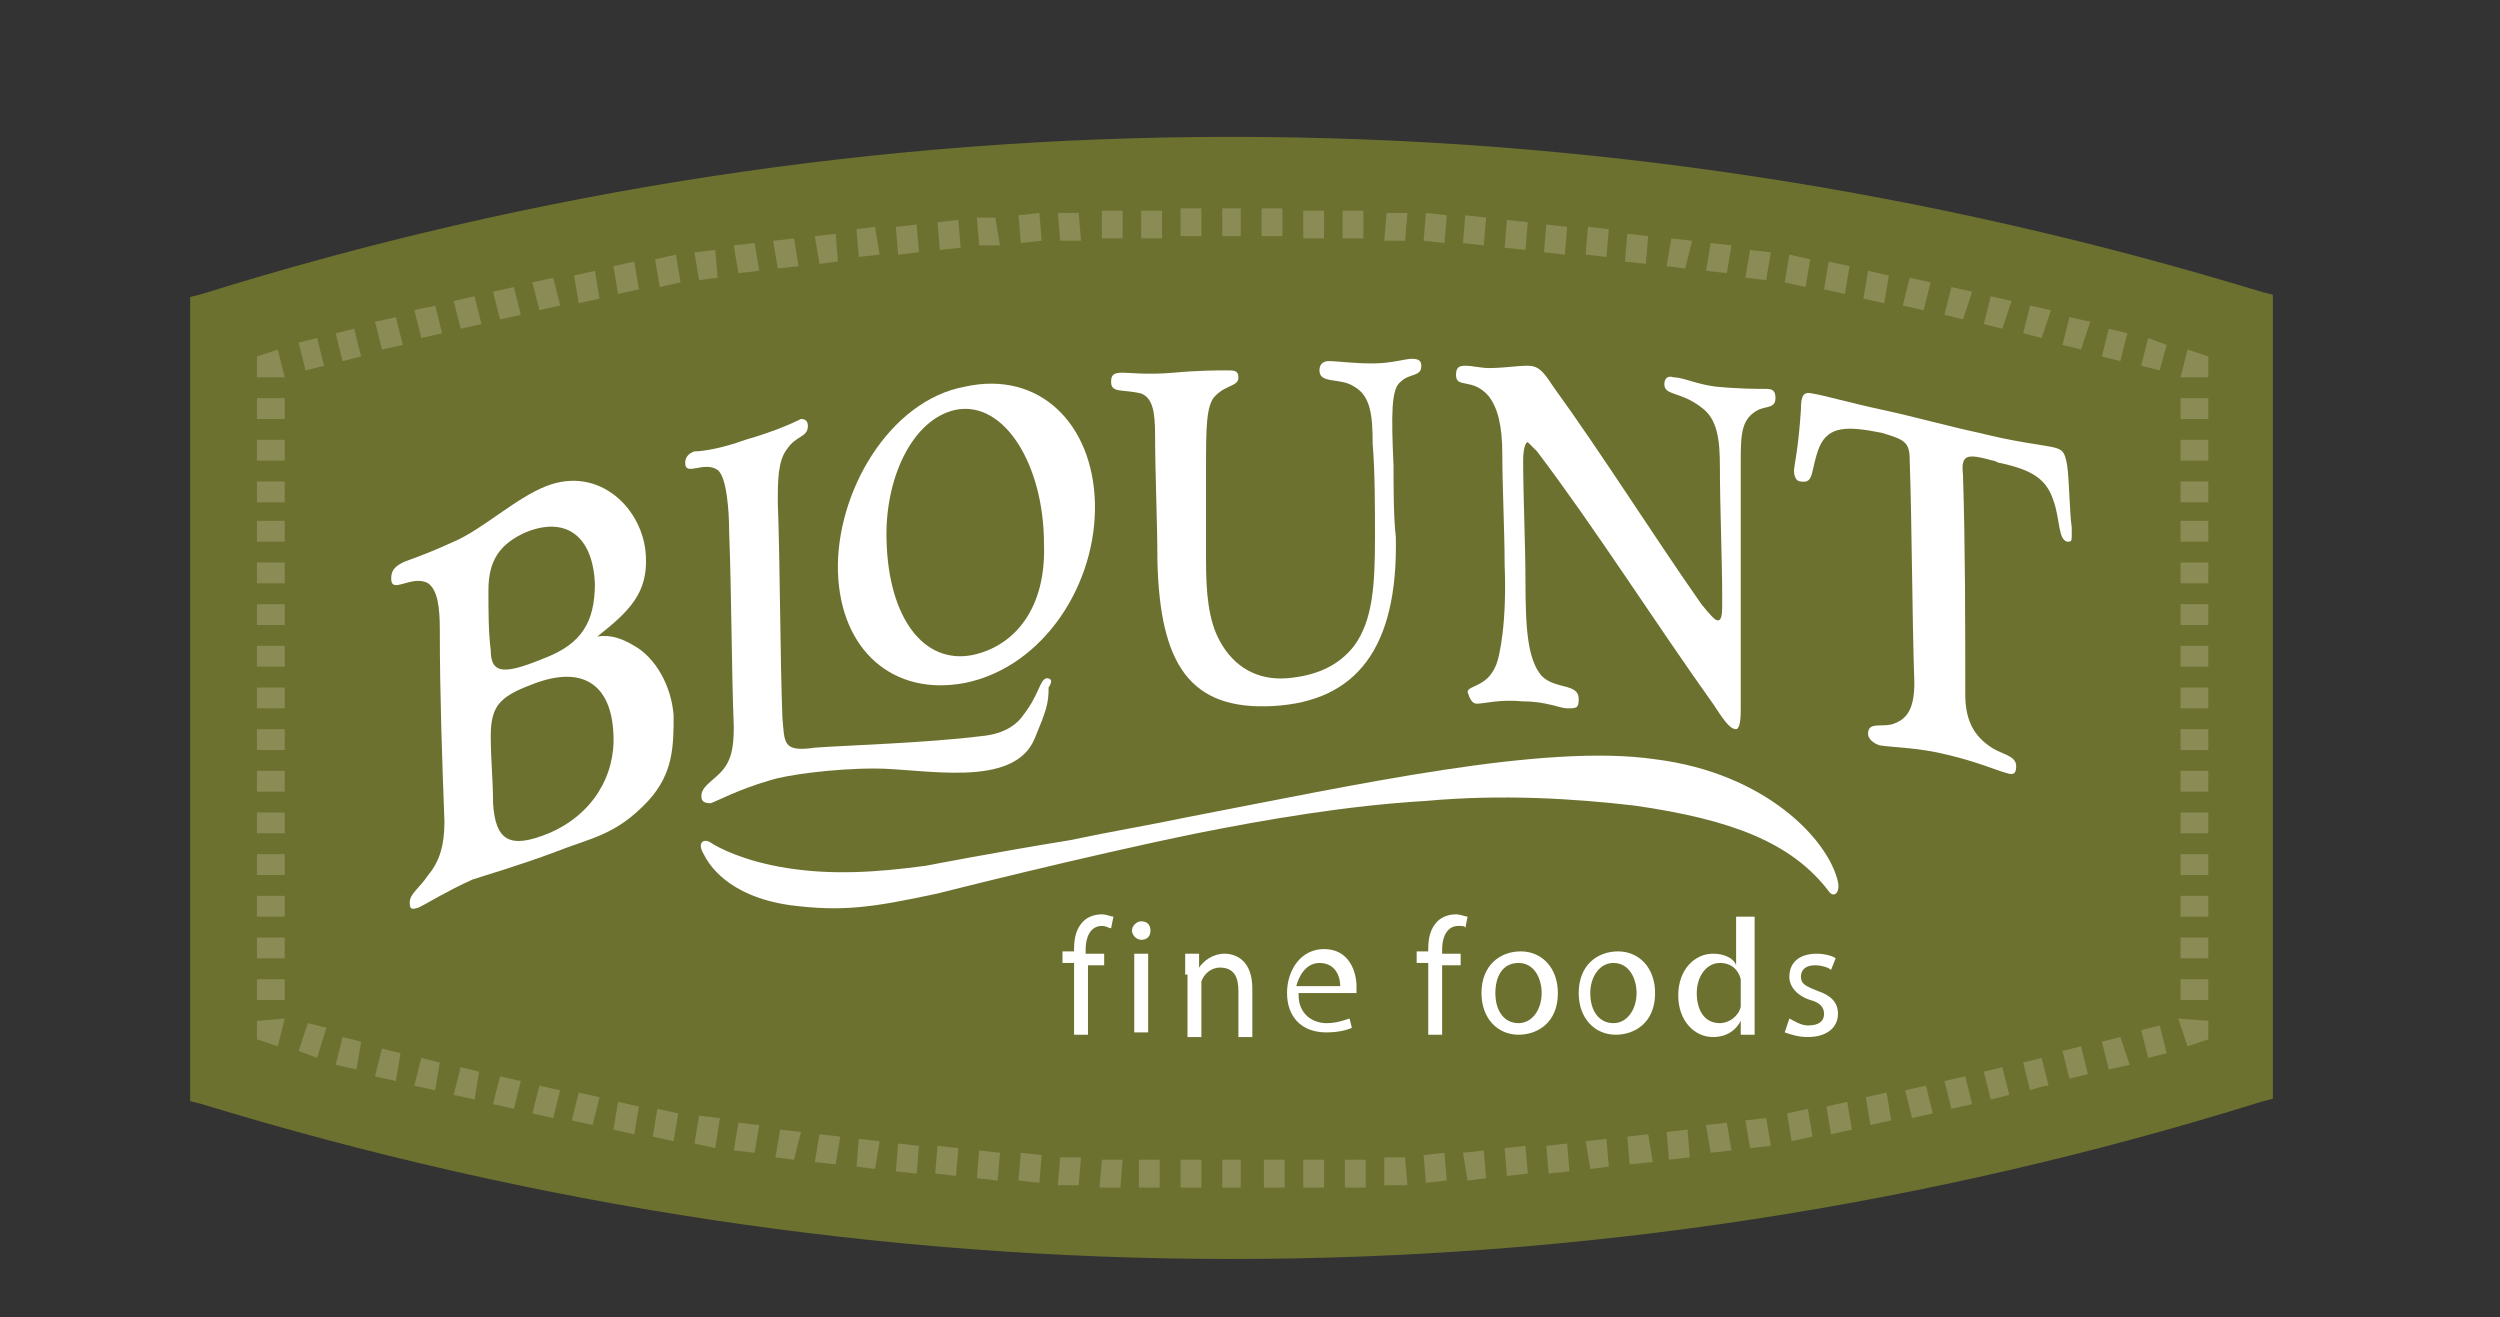 <?xml version="1.0" encoding="utf-8"?>
<!-- Generator: Adobe Illustrator 23.0.6, SVG Export Plug-In . SVG Version: 6.00 Build 0)  -->
<svg version="1.1" xmlns="http://www.w3.org/2000/svg" xmlns:xlink="http://www.w3.org/1999/xlink" x="0px" y="0px"
	 viewBox="0 0 108 56.9" enable-background="new 0 0 108 56.9" xml:space="preserve">
<rect x="0" y="0" width="108" height="56.9" fill="#333333" stroke="none"/>
<g id="Outlines">
</g>
<g id="Dotted_Line_copy">
	<path fill="#6D712F" stroke="#6D712F" stroke-width="0.175" stroke-miterlimit="10" d="M53.2,54.3c-15.1,0-30.1-2.3-44.5-6.7
		l-0.4-0.1V12.9l0.4-0.1C23.1,8.3,38.1,6,53.2,6c15.1,0,30.1,2.3,44.5,6.7l0.4,0.1v34.6l-0.4,0.1C83.3,52,68.3,54.3,53.2,54.3"/>
	<path fill="#FFFFFF" d="M46.4,44.6v-3h-0.5v-0.5h0.5V41c0-0.5,0.1-0.9,0.4-1.2c0.2-0.2,0.5-0.3,0.8-0.3c0.2,0,0.4,0.1,0.5,0.1
		L48,40.1c-0.1,0-0.2-0.1-0.4-0.1c-0.5,0-0.7,0.5-0.7,1v0.2h0.8v0.5H47v3H46.4z"/>
	<path fill="#FFFFFF" d="M49.7,40.2c0,0.2-0.1,0.4-0.4,0.4c-0.2,0-0.4-0.2-0.4-0.4c0-0.2,0.2-0.4,0.4-0.4
		C49.6,39.8,49.7,40,49.7,40.2z M49,44.6v-3.4h0.6v3.4H49z"/>
	<path fill="#FFFFFF" d="M51.2,42.1c0-0.4,0-0.6,0-0.9h0.6l0,0.6h0c0.2-0.3,0.6-0.6,1.1-0.6c0.5,0,1.2,0.3,1.2,1.5v2.1h-0.6v-2
		c0-0.6-0.2-1-0.8-1c-0.4,0-0.7,0.3-0.8,0.6c0,0.1,0,0.2,0,0.3v2.1h-0.6V42.1z"/>
	<path fill="#FFFFFF" d="M56.1,43c0,0.8,0.6,1.2,1.2,1.2c0.4,0,0.7-0.1,1-0.2l0.1,0.4c-0.2,0.1-0.6,0.2-1.1,0.2
		c-1.1,0-1.7-0.7-1.7-1.7c0-1,0.6-1.9,1.6-1.9c1.1,0,1.4,1,1.4,1.6c0,0.1,0,0.2,0,0.3H56.1z M57.9,42.6c0-0.4-0.2-1-0.9-1
		c-0.6,0-0.9,0.6-1,1H57.9z"/>
	<path fill="#FFFFFF" d="M61.7,44.6v-3h-0.5v-0.5h0.5V41c0-0.5,0.1-0.9,0.4-1.2c0.2-0.2,0.5-0.3,0.8-0.3c0.2,0,0.4,0.1,0.5,0.1
		l-0.1,0.5C63.3,40,63.2,40,63,40c-0.5,0-0.7,0.5-0.7,1v0.2h0.8v0.5h-0.8v3H61.7z"/>
	<path fill="#FFFFFF" d="M67.3,42.9c0,1.3-0.9,1.8-1.7,1.8c-0.9,0-1.6-0.7-1.6-1.8c0-1.2,0.8-1.8,1.7-1.8
		C66.6,41.1,67.3,41.8,67.3,42.9z M64.6,42.9c0,0.8,0.4,1.3,1,1.3c0.6,0,1-0.6,1-1.3c0-0.6-0.3-1.3-1-1.3
		C64.9,41.6,64.6,42.2,64.6,42.9z"/>
	<path fill="#FFFFFF" d="M71.5,42.9c0,1.3-0.9,1.8-1.7,1.8c-0.9,0-1.6-0.7-1.6-1.8c0-1.2,0.8-1.8,1.7-1.8
		C70.8,41.1,71.5,41.8,71.5,42.9z M68.7,42.9c0,0.8,0.4,1.3,1,1.3c0.6,0,1-0.6,1-1.3c0-0.6-0.3-1.3-1-1.3
		C69.1,41.6,68.7,42.2,68.7,42.9z"/>
	<path fill="#FFFFFF" d="M75.8,39.6v4.2c0,0.3,0,0.7,0,0.9h-0.6l0-0.6h0c-0.2,0.4-0.6,0.7-1.2,0.7c-0.8,0-1.5-0.7-1.5-1.8
		c0-1.1,0.7-1.8,1.5-1.8c0.5,0,0.9,0.2,1,0.5h0v-2.1H75.8z M75.2,42.6c0-0.1,0-0.2,0-0.3c-0.1-0.4-0.4-0.7-0.9-0.7
		c-0.6,0-1,0.6-1,1.3c0,0.7,0.3,1.3,1,1.3c0.4,0,0.8-0.3,0.9-0.7c0-0.1,0-0.2,0-0.3V42.6z"/>
	<path fill="#FFFFFF" d="M77.3,44c0.2,0.1,0.5,0.3,0.8,0.3c0.5,0,0.7-0.2,0.7-0.5c0-0.3-0.2-0.5-0.6-0.6c-0.6-0.2-0.9-0.6-0.9-1
		c0-0.6,0.4-1,1.2-1c0.3,0,0.7,0.1,0.8,0.2l-0.2,0.5c-0.1-0.1-0.4-0.2-0.7-0.2c-0.4,0-0.6,0.2-0.6,0.5c0,0.3,0.2,0.4,0.7,0.6
		c0.6,0.2,0.9,0.5,0.9,1c0,0.6-0.5,1-1.3,1c-0.4,0-0.7-0.1-1-0.2L77.3,44z"/>
	<path fill="#FFFFFF" d="M30.7,36.4c0.3,0.2,1.4,0.8,3.3,1.1c1.9,0.3,3.8,0.2,6-0.1c0,0,3.1-0.6,6.2-1.1c1.9-0.4,3.7-0.7,5.1-1
		c7.3-1.4,15.4-3.2,20.2-2.5c4.8,0.6,7.5,3.5,7.9,5.3c0.1,0.5-0.2,0.7-0.4,0.4c-1.6-2.1-4.2-3.1-8.4-3.7c-2.6-0.3-5.7-0.5-9-0.2
		c-3.4,0.2-6.9,0.8-9.9,1.4c-4.9,1-11.2,2.6-11.2,2.6c-2.8,0.6-4.1,0.8-6.4,0.5c-2.7-0.4-3.5-1.8-3.7-2.2
		C30.1,36.4,30.4,36.2,30.7,36.4"/>
	<path fill="#FFFFFF" d="M52.1,24.2c0,1.4,0.1,2.6,0.6,3.5c0.6,1.1,1.6,1.7,2.9,1.6c1.2-0.1,2.2-0.5,2.9-1.4
		c0.8-1.1,0.9-2.6,0.9-4.7c0-1.1,0-2.9-0.1-4c0-1.3-0.1-2.1-0.8-2.5C57.9,16.3,57,16.6,57,16c0-0.3,0.2-0.4,0.4-0.4
		c0.4,0,1,0.1,1.9,0.1c0.8,0,1.4-0.2,1.7-0.2c0.3,0,0.4,0.1,0.4,0.3c0,0.5-0.5,0.3-0.9,0.7c-0.4,0.3-0.4,1.4-0.3,3.6
		c0,0.8,0,2.3,0.1,3.1c0.1,4.8-1.7,7.1-5.3,7.3c-3.6,0.2-4.9-1.8-5-6.3c0-1.6-0.1-3.8-0.1-5.4c0-1-0.1-1.6-0.6-1.8
		C48.5,16.8,48,17,48,16.5c0-0.3,0.1-0.4,0.5-0.4c0.3,0,1.1,0.1,2.2,0c1.1-0.1,1.9-0.1,2.3-0.1c0.3,0,0.5,0,0.5,0.3
		c0,0.4-0.5,0.3-1,0.8c-0.4,0.4-0.4,1.4-0.4,3.2C52.1,21.3,52.1,23,52.1,24.2"/>
	<path fill="#FFFFFF" d="M75.2,30.7c0,0.6-0.1,0.8-0.2,0.8c-0.3,0-0.6-0.5-1-1.1c-2.5-3.5-5.1-7.6-7.6-10.9
		c-0.2-0.2-0.4-0.4-0.4-0.4c-0.1,0-0.2,0.3-0.2,0.8c0,1.5,0.1,3.7,0.1,5.2c0,2.1,0.1,3.4,0.7,4.1c0.6,0.6,1.6,0.3,1.6,1
		c0,0.4-0.1,0.4-0.5,0.4c-0.3,0-0.9-0.3-1.9-0.3c-1-0.1-1.7,0.1-2,0.1c-0.2,0-0.3-0.2-0.4-0.5c0-0.3,0.8-0.2,1.2-1.1
		c0.2-0.4,0.5-2,0.4-4.4c0-1.4-0.1-3.4-0.1-4.8c0-1.2-0.2-2-0.6-2.5c-0.7-0.8-1.4-0.3-1.4-0.9c0-0.3,0.1-0.4,0.4-0.4
		c0.3,0,0.7,0.1,1,0.1c0.7,0,1.2-0.1,1.7-0.1c0.5,0,0.7,0.3,1.1,0.9c2.1,2.9,4.3,6.4,6.4,9.4c0.4,0.5,0.6,0.7,0.7,0.7
		c0.2,0,0.2-0.3,0.2-0.9c0-1.7-0.1-4-0.1-5.7c0-1.2-0.1-2.1-0.8-2.6c-0.9-0.7-1.6-0.5-1.6-1c0-0.2,0.1-0.4,0.4-0.3
		c0.4,0,1,0.3,1.8,0.4c1,0.1,1.8,0.1,2.2,0.1c0.3,0,0.4,0.1,0.4,0.4c0,0.5-0.5,0.3-0.9,0.6c-0.6,0.4-0.6,1.1-0.6,2.2
		C75.2,23.4,75.2,27.3,75.2,30.7"/>
	<path fill="none" d="M75.2,30.7c0,0.6-0.1,0.8-0.2,0.8c-0.3,0-0.6-0.5-1-1.1c-2.5-3.5-5.1-7.6-7.6-10.9c-0.2-0.2-0.4-0.4-0.4-0.4
		c-0.1,0-0.2,0.3-0.2,0.8c0,1.5,0.1,3.7,0.1,5.2c0,2.1,0.1,3.4,0.7,4.1c0.6,0.6,1.6,0.3,1.6,1c0,0.4-0.1,0.4-0.5,0.4
		c-0.3,0-0.9-0.3-1.9-0.3c-1-0.1-1.7,0.1-2,0.1c-0.2,0-0.3-0.2-0.4-0.5c0-0.3,0.8-0.2,1.2-1.1c0.2-0.4,0.5-2,0.4-4.4
		c0-1.4-0.1-3.4-0.1-4.8c0-1.2-0.2-2-0.6-2.5c-0.7-0.8-1.4-0.3-1.4-0.9c0-0.3,0.1-0.4,0.4-0.4c0.3,0,0.7,0.1,1,0.1
		c0.7,0,1.2-0.1,1.7-0.1c0.5,0,0.7,0.3,1.1,0.9c2.1,2.9,4.3,6.4,6.4,9.4c0.4,0.5,0.6,0.7,0.7,0.7c0.2,0,0.2-0.3,0.2-0.9
		c0-1.7-0.1-4-0.1-5.7c0-1.2-0.1-2.1-0.8-2.6c-0.9-0.7-1.6-0.5-1.6-1c0-0.2,0.1-0.4,0.4-0.3c0.4,0,1,0.3,1.8,0.4
		c1,0.1,1.8,0.1,2.2,0.1c0.3,0,0.4,0.1,0.4,0.4c0,0.5-0.5,0.3-0.9,0.6c-0.6,0.4-0.6,1.1-0.6,2.2C75.2,23.4,75.2,27.3,75.2,30.7z"/>
	<path fill="#FFFFFF" d="M85.5,18.7c1.6,0.4,2.6,0.5,3.1,0.6c0.5,0.1,0.6,0.2,0.7,0.8c0.1,0.7,0.1,2,0.2,2.7c0,0.1,0,0.1,0,0.2
		c0,0.4,0,0.4-0.2,0.4c-0.4-0.1-0.3-1-0.6-1.8c-0.3-0.9-0.9-1.3-2.3-1.6c-0.1,0-0.2-0.1-0.3-0.1c-1.1-0.3-1.4-0.3-1.3,0.6
		c0.1,3,0.1,6.5,0.1,9.5c0,1,0.3,1.7,1,2.2c0.5,0.4,1.2,0.4,1.2,0.9c0,0.3-0.1,0.4-0.4,0.3c-0.4-0.1-1.3-0.5-2.6-0.8
		c-1.2-0.3-2.2-0.3-2.9-0.4c-0.3-0.1-0.5-0.3-0.5-0.5c0-0.5,0.5-0.3,1-0.4c0.7-0.2,1-0.7,1-1.8c-0.1-3-0.1-6.6-0.2-9.6
		c0-0.8-0.2-0.9-1.2-1.2c-1.5-0.3-2.3-0.3-2.7,0.6c-0.4,1-0.2,1.6-0.8,1.5c-0.2,0-0.3-0.2-0.3-0.5c0-0.1,0.2-1,0.3-2.6
		c0-0.6,0.1-0.8,0.5-0.7c0.6,0.1,1.6,0.4,3,0.7S84.1,18.4,85.5,18.7"/>
	<g>
		<defs>
			<path id="SVGID_1_" d="M47.3,21.7c0.1,3.5-2.2,7.1-5.6,7.8c-3.1,0.6-5.4-1.4-5.5-4.8c-0.1-3.4,2.2-7.4,5.5-8
				C44.9,16,47.2,18.3,47.3,21.7z"/>
		</defs>
		<clipPath id="SVGID_2_">
			<use xlink:href="#SVGID_1_"  overflow="visible"/>
		</clipPath>
		<path clip-path="url(#SVGID_2_)" fill="#FFFFFF" d="M47.3,21.7c0.1,3.5-2.2,7.1-5.6,7.8c-3.1,0.6-5.4-1.4-5.5-4.8
			c-0.1-3.4,2.2-7.4,5.5-8C44.9,16,47.2,18.3,47.3,21.7 M41.3,17.7c-1.9,0.4-3.1,3-3,5.7c0.1,3.3,1.6,5.3,3.7,4.9
			c1.9-0.4,3.2-2.1,3.1-4.8C45.1,20.1,43.4,17.3,41.3,17.7"/>
	</g>
	<path fill="#FFFFFF" d="M45.2,29.3c-0.3,0.1-0.3,0.7-1,1.6c-0.2,0.3-0.7,0.8-1.8,0.9c-2.4,0.3-5.9,0.4-7.2,0.5
		c-1.4,0.2-1.3-0.2-1.4-1.3c-0.1-2.6-0.1-6.7-0.2-9.3c0-0.9,0-1.8,0.4-2.3c0.4-0.6,0.9-0.5,0.9-1c0-0.2-0.1-0.3-0.3-0.3
		c-0.2,0.1-1,0.5-2.4,0.9c-1.1,0.4-1.9,0.5-2.2,0.5c-0.3,0.1-0.4,0.3-0.4,0.5c0,0.6,0.8-0.1,1.4,0.3c0.4,0.3,0.5,1.8,0.5,2.7
		c0.1,2.5,0.1,5.9,0.2,8.4c0,0.9-0.1,1.5-0.6,2c-0.4,0.4-0.8,0.6-0.8,1c0,0.2,0.1,0.3,0.4,0.3c0.3-0.1,1.2-0.6,2.6-1
		c0.6-0.2,2.6-0.5,4.5-0.5c2.1,0,6,0.9,6.9-1.3c0.5-1.2,0.6-1.5,0.6-2.2C45.5,29.4,45.4,29.3,45.2,29.3"/>
	<path fill="#FFFFFF" d="M27.4,27.9c0.9,0.5,1.6,1.7,1.7,3c0,1.3,0,2.5-1.1,3.7c-1.4,1.5-2.5,1.6-4,2.2c-1.6,0.6-3,1-3.6,1.2
		c-1.1,0.5-1.9,1-2.3,1.2c-0.3,0.1-0.4,0.1-0.4-0.2c0-0.4,0.4-0.6,0.8-1.2c0.5-0.6,0.7-1.3,0.7-2.3C19.1,32.8,19,30,19,27.2
		c0-1-0.1-1.7-0.5-2c-0.7-0.4-1.6,0.5-1.6-0.2c0-0.3,0.1-0.5,0.5-0.7c0.2-0.1,0.9-0.3,2.2-0.9c1.2-0.5,2.7-1.9,4-2.4
		c2.3-0.9,4.2,1,4.3,3c0.1,1.6-0.7,2.4-2.1,3.5C26.4,27.4,26.9,27.6,27.4,27.9 M23.6,28.4c1.5-0.6,2.1-1.5,2.1-3.2
		c-0.1-2.1-1.3-2.9-3-2.2c-1.1,0.5-1.6,1.2-1.6,2.5c0,0.9,0,1.8,0.1,2.6C21.2,29.2,21.9,29.1,23.6,28.4 M23.7,36
		c1.9-0.8,2.9-2.5,2.8-4.3c-0.1-2.2-1.4-3-3.6-2.1c-1.3,0.5-1.7,0.9-1.7,2.2c0,1,0.1,1.9,0.1,2.9C21.4,36.3,22,36.7,23.7,36"/>
	<g>
		<polygon fill="#8A8B55" points="12,45.2 11.1,44.9 11.1,44.1 12.3,44 		"/>
		<path fill="#8A8B55" d="M12.3,43.2h-1.2v-0.9h1.2V43.2z M12.3,41.4h-1.2v-0.9h1.2V41.4z M12.3,39.6h-1.2v-0.9h1.2V39.6z
			 M12.3,37.8h-1.2v-0.9h1.2V37.8z M12.3,36h-1.2v-0.9h1.2V36z M12.3,34.2h-1.2v-0.9h1.2V34.2z M12.3,32.4h-1.2v-0.9h1.2V32.4z
			 M12.3,30.6h-1.2v-0.9h1.2V30.6z M12.3,28.8h-1.2v-0.9h1.2V28.8z M12.3,27h-1.2v-0.9h1.2V27z M12.3,25.2h-1.2v-0.9h1.2V25.2z
			 M12.3,23.4h-1.2v-0.9h1.2V23.4z M12.3,21.7h-1.2v-0.9h1.2V21.7z M12.3,19.9h-1.2V19h1.2V19.9z M12.3,18.1h-1.2v-0.9h1.2V18.1z"/>
		<polygon fill="#8A8B55" points="11.1,16.3 11.1,15.4 12,15.1 12.3,16.3 		"/>
		<path fill="#8A8B55" d="M13.2,16l-0.3-1.2l0.8-0.2l0.3,1.2L13.2,16z M93.3,16l-0.8-0.2l0.3-1.2l0.8,0.3L93.3,16z M14.8,15.6
			l-0.3-1.2l0.8-0.2l0.3,1.2L14.8,15.6z M91.6,15.6l-0.8-0.2l0.3-1.2l0.8,0.2L91.6,15.6z M16.5,15.1l-0.3-1.2l0.9-0.2l0.3,1.2
			L16.5,15.1z M89.9,15.1l-0.8-0.2l0.3-1.2l0.9,0.2L89.9,15.1z M18.2,14.6l-0.3-1.2c0.3-0.1,0.6-0.1,0.9-0.2l0.3,1.2L18.2,14.6z
			 M88.2,14.6l-0.8-0.2l0.3-1.2l0.9,0.2L88.2,14.6z M19.9,14.2L19.6,13l0.9-0.2l0.3,1.2L19.9,14.2z M86.5,14.2L85.7,14l0.3-1.2
			l0.9,0.2L86.5,14.2z M21.6,13.8l-0.3-1.2l0.9-0.2l0.3,1.2L21.6,13.8z M84.8,13.8L84,13.6l0.3-1.2l0.9,0.2L84.8,13.8z M23.3,13.4
			l-0.3-1.2l0.9-0.2l0.3,1.2L23.3,13.4z M83.1,13.4l-0.9-0.2l0.3-1.2l0.9,0.2L83.1,13.4z M25,13.1l-0.2-1.2l0.9-0.2l0.2,1.2L25,13.1
			z M81.4,13.1l-0.9-0.2l0.2-1.2l0.9,0.2L81.4,13.1z M26.7,12.7l-0.2-1.2l0.9-0.2l0.2,1.2L26.7,12.7z M79.7,12.7l-0.9-0.2l0.2-1.2
			l0.9,0.2L79.7,12.7z M28.5,12.4l-0.2-1.2l0.9-0.2l0.2,1.2L28.5,12.4z M78,12.4l-0.9-0.2l0.2-1.2l0.9,0.2L78,12.4z M30.2,12.1
			L30,10.9l0.9-0.1L31,12L30.2,12.1z M76.3,12.1L75.4,12l0.2-1.2l0.9,0.1L76.3,12.1z M31.9,11.8l-0.2-1.2l0.9-0.1l0.2,1.2L31.9,11.8
			z M74.6,11.8l-0.9-0.1l0.2-1.2l0.9,0.1L74.6,11.8z M33.6,11.6l-0.2-1.2l0.9-0.1l0.2,1.2L33.6,11.6z M72.8,11.6L72,11.5l0.2-1.2
			l0.9,0.1L72.8,11.6z M35.4,11.4l-0.2-1.2l0.9-0.1l0.1,1.2L35.4,11.4z M71.1,11.4l-0.9-0.1l0.1-1.2l0.9,0.1L71.1,11.4z M37.1,11.1
			L37,9.9l0.8-0.1L38,11L37.1,11.1z M69.4,11.1L68.5,11l0.1-1.2l0.9,0.1L69.4,11.1z M38.8,11l-0.1-1.2l0.9-0.1l0.1,1.2L38.8,11z
			 M67.6,11l-0.9-0.1l0.1-1.2l0.9,0.1L67.6,11z M40.6,10.8l-0.1-1.2l0.9-0.1l0.1,1.2L40.6,10.8z M65.9,10.8L65,10.7l0.1-1.2L66,9.6
			L65.9,10.8z M42.3,10.6l-0.1-1.2L43,9.4l0.2,1.2L42.3,10.6z M64.1,10.6l-0.9-0.1l0.1-1.2l0.9,0.1L64.1,10.6z M44.1,10.5L44,9.3
			l0.9-0.1l0.1,1.2L44.1,10.5z M62.4,10.5l-0.9-0.1l0.1-1.2l0.9,0.1L62.4,10.5z M60.7,10.4l-0.9,0l0.1-1.2l0.9,0L60.7,10.4z
			 M45.8,10.4l-0.1-1.2l0.9,0l0.1,1.2L45.8,10.4z M47.6,10.3l0-1.2l0.9,0l0,1.2L47.6,10.3z M58.9,10.3l-0.9,0l0-1.2l0.9,0L58.9,10.3
			z M57.2,10.3l-0.9,0l0-1.2l0.9,0L57.2,10.3z M49.3,10.3l0-1.2l0.9,0l0,1.2L49.3,10.3z M55.4,10.2l-0.9,0l0-1.2l0.9,0L55.4,10.2z
			 M51,10.2L51,9l0.9,0l0,1.2L51,10.2z M52.8,10.2V9l0.4,0l0.4,0l0,1.2l-0.4,0L52.8,10.2z"/>
		<polygon fill="#8A8B55" points="94.1,16.3 94.2,16.3 94.5,15.1 95.4,15.4 95.4,16.3 		"/>
		<path fill="#8A8B55" d="M95.4,43.2h-1.2v-0.9h1.2V43.2z M95.4,41.4h-1.2v-0.9h1.2V41.4z M95.4,39.6h-1.2v-0.9h1.2V39.6z
			 M95.4,37.8h-1.2v-0.9h1.2V37.8z M95.4,36h-1.2v-0.9h1.2V36z M95.4,34.2h-1.2v-0.9h1.2V34.2z M95.4,32.4h-1.2v-0.9h1.2V32.4z
			 M95.4,30.6h-1.2v-0.9h1.2V30.6z M95.4,28.8h-1.2v-0.9h1.2V28.8z M95.4,27h-1.2v-0.9h1.2V27z M95.4,25.2h-1.2v-0.9h1.2V25.2z
			 M95.4,23.4h-1.2v-0.9h1.2V23.4z M95.4,21.7h-1.2v-0.9h1.2V21.7z M95.4,19.9h-1.2V19h1.2V19.9z M95.4,18.1h-1.2v-0.9h1.2V18.1z"/>
		<polygon fill="#8A8B55" points="94.5,45.2 94.1,44 95.4,44.1 95.4,44.9 		"/>
		<path fill="#8A8B55" d="M53.2,51.3l-0.4,0l0-1.2l0.4,0l0.4,0v1.2L53.2,51.3z M54.6,51.3l0-1.2l0.9,0l0,1.2L54.6,51.3z M51.9,51.3
			l-0.9,0l0-1.2l0.9,0L51.9,51.3z M50.1,51.3l-0.9,0l0-1.2l0.9,0L50.1,51.3z M56.3,51.3l0-1.2l0.9,0l0,1.2L56.3,51.3z M48.4,51.3
			l-0.9,0l0.1-1.2l0.9,0L48.4,51.3z M58.1,51.3l0-1.2l0.9,0l0,1.2L58.1,51.3z M59.8,51.2L59.8,50l0.9,0l0.1,1.2L59.8,51.2z
			 M46.6,51.2l-0.9,0l0.1-1.2l0.9,0L46.6,51.2z M61.6,51.1l-0.1-1.2l0.9-0.1l0.1,1.2L61.6,51.1z M44.9,51.1L44,51l0.1-1.2l0.9,0.1
			L44.9,51.1z M43.1,51l-0.9-0.1l0.1-1.2l0.9,0.1L43.1,51z M63.4,51l-0.2-1.2l0.9-0.1l0.1,1.2L63.4,51z M65.1,50.8L65,49.6l0.9-0.1
			l0.1,1.2L65.1,50.8z M41.3,50.8l-0.9-0.1l0.1-1.2l0.9,0.1L41.3,50.8z M39.6,50.7l-0.9-0.1l0.1-1.2l0.9,0.1L39.6,50.7z M66.9,50.7
			l-0.1-1.2l0.9-0.1l0.1,1.2L66.9,50.7z M37.8,50.5L37,50.4l0.1-1.2l0.9,0.1L37.8,50.5z M68.7,50.5l-0.2-1.2l0.9-0.1l0.1,1.2
			L68.7,50.5z M36.1,50.3l-0.9-0.1l0.2-1.2l0.9,0.1L36.1,50.3z M70.4,50.3l-0.1-1.2l0.9-0.1l0.2,1.2L70.4,50.3z M34.3,50.1L33.5,50
			l0.2-1.2l0.9,0.1L34.3,50.1z M72.1,50.1L72,48.9l0.9-0.1L73,50L72.1,50.1z M32.6,49.8l-0.9-0.1l0.2-1.2l0.9,0.1L32.6,49.8z
			 M73.9,49.8l-0.2-1.2l0.9-0.1l0.2,1.2L73.9,49.8z M30.9,49.6L30,49.4l0.2-1.2l0.9,0.1L30.9,49.6z M75.6,49.6l-0.2-1.2l0.9-0.1
			l0.2,1.2L75.6,49.6z M29.1,49.3l-0.9-0.2l0.2-1.2l0.9,0.2L29.1,49.3z M77.4,49.3l-0.2-1.2l0.9-0.2l0.2,1.2L77.4,49.3z M27.4,49
			l-0.9-0.2l0.2-1.2l0.9,0.2L27.4,49z M79.1,49l-0.2-1.2l0.9-0.2l0.2,1.2L79.1,49z M25.6,48.6l-0.9-0.2l0.3-1.2l0.9,0.2L25.6,48.6z
			 M80.8,48.6l-0.2-1.2l0.9-0.2l0.2,1.2L80.8,48.6z M23.9,48.3l-0.9-0.2l0.3-1.2l0.9,0.2L23.9,48.3z M82.6,48.3l-0.3-1.2l0.9-0.2
			l0.3,1.2L82.6,48.3z M22.2,47.9l-0.9-0.2l0.3-1.2l0.9,0.2L22.2,47.9z M84.3,47.9L84,46.7l0.9-0.2l0.3,1.2L84.3,47.9z M20.5,47.5
			l-0.9-0.2l0.3-1.2l0.8,0.2L20.5,47.5z M86,47.5l-0.3-1.2l0.8-0.2l0.3,1.2L86,47.5z M18.8,47.1l-0.9-0.2l0.3-1.2l0.8,0.2L18.8,47.1
			z M87.7,47.1l-0.3-1.2l0.8-0.2l0.3,1.2C88.3,46.9,88,47,87.7,47.1z M17.1,46.7l-0.9-0.2l0.3-1.2l0.8,0.2L17.1,46.7z M89.4,46.6
			l-0.3-1.2l0.8-0.2l0.3,1.2L89.4,46.6z M15.4,46.2L14.5,46l0.3-1.2l0.8,0.2L15.4,46.2z M91.1,46.2L90.8,45l0.8-0.2L92,46L91.1,46.2
			z M13.7,45.7l-0.8-0.3l0.4-1.2l0.8,0.2L13.7,45.7z M92.8,45.7l-0.3-1.2l0.8-0.2l0.3,1.2L92.8,45.7z"/>
	</g>
</g>
<g id="Dotted_Line" display="none">
	<path display="inline" fill="#6D712F" stroke="#6D712F" stroke-width="0.175" stroke-miterlimit="10" d="M53.2,54.3
		c-15.1,0-30.1-2.3-44.5-6.7l-0.4-0.1V12.9l0.4-0.1C23.1,8.3,38.1,6,53.2,6c15.1,0,30.1,2.3,44.5,6.7l0.4,0.1v34.6l-0.4,0.1
		C83.3,52,68.3,54.3,53.2,54.3"/>
	<g display="inline">
		<path fill="#FFFFFF" d="M46.4,44.6v-3h-0.5v-0.5h0.5V41c0-0.5,0.1-0.9,0.4-1.2c0.2-0.2,0.5-0.3,0.8-0.3c0.2,0,0.4,0.1,0.5,0.1
			L48,40.1c-0.1,0-0.2-0.1-0.4-0.1c-0.5,0-0.7,0.5-0.7,1v0.2h0.8v0.5H47v3H46.4z"/>
	</g>
	<g display="inline">
		<path fill="#FFFFFF" d="M49.7,40.2c0,0.2-0.1,0.4-0.4,0.4c-0.2,0-0.4-0.2-0.4-0.4c0-0.2,0.2-0.4,0.4-0.4
			C49.6,39.8,49.7,40,49.7,40.2z M49,44.6v-3.4h0.6v3.4H49z"/>
		<path fill="#FFFFFF" d="M51.2,42.1c0-0.4,0-0.6,0-0.9h0.6l0,0.6h0c0.2-0.3,0.6-0.6,1.1-0.6c0.5,0,1.2,0.3,1.2,1.5v2.1h-0.6v-2
			c0-0.6-0.2-1-0.8-1c-0.4,0-0.7,0.3-0.8,0.6c0,0.1,0,0.2,0,0.3v2.1h-0.6V42.1z"/>
		<path fill="#FFFFFF" d="M56.1,43c0,0.8,0.6,1.2,1.2,1.2c0.4,0,0.7-0.1,1-0.2l0.1,0.4c-0.2,0.1-0.6,0.2-1.1,0.2
			c-1.1,0-1.7-0.7-1.7-1.7c0-1,0.6-1.9,1.6-1.9c1.1,0,1.4,1,1.4,1.6c0,0.1,0,0.2,0,0.3H56.1z M57.9,42.6c0-0.4-0.2-1-0.9-1
			c-0.6,0-0.9,0.6-1,1H57.9z"/>
	</g>
	<g display="inline">
		<path fill="#FFFFFF" d="M61.7,44.6v-3h-0.5v-0.5h0.5V41c0-0.5,0.1-0.9,0.4-1.2c0.2-0.2,0.5-0.3,0.8-0.3c0.2,0,0.4,0.1,0.5,0.1
			l-0.1,0.5C63.3,40,63.2,40,63,40c-0.5,0-0.7,0.5-0.7,1v0.2h0.8v0.5h-0.8v3H61.7z"/>
	</g>
	<g display="inline">
		<path fill="#FFFFFF" d="M67.3,42.9c0,1.3-0.9,1.8-1.7,1.8c-0.9,0-1.6-0.7-1.6-1.8c0-1.2,0.8-1.8,1.7-1.8
			C66.6,41.1,67.3,41.8,67.3,42.9z M64.6,42.9c0,0.8,0.4,1.3,1,1.3c0.6,0,1-0.6,1-1.3c0-0.6-0.3-1.3-1-1.3
			C64.9,41.6,64.6,42.2,64.6,42.9z"/>
	</g>
	<g display="inline">
		<path fill="#FFFFFF" d="M71.5,42.9c0,1.3-0.9,1.8-1.7,1.8c-0.9,0-1.6-0.7-1.6-1.8c0-1.2,0.8-1.8,1.7-1.8
			C70.8,41.1,71.5,41.8,71.5,42.9z M68.7,42.9c0,0.8,0.4,1.3,1,1.3c0.6,0,1-0.6,1-1.3c0-0.6-0.3-1.3-1-1.3
			C69.1,41.6,68.7,42.2,68.7,42.9z"/>
		<path fill="#FFFFFF" d="M75.8,39.6v4.2c0,0.3,0,0.7,0,0.9h-0.6l0-0.6h0c-0.2,0.4-0.6,0.7-1.2,0.7c-0.8,0-1.5-0.7-1.5-1.8
			c0-1.1,0.7-1.8,1.5-1.8c0.5,0,0.9,0.2,1,0.5h0v-2.1H75.8z M75.2,42.6c0-0.1,0-0.2,0-0.3c-0.1-0.4-0.4-0.7-0.9-0.7
			c-0.6,0-1,0.6-1,1.3c0,0.7,0.3,1.3,1,1.3c0.4,0,0.8-0.3,0.9-0.7c0-0.1,0-0.2,0-0.3V42.6z"/>
		<path fill="#FFFFFF" d="M77.3,44c0.2,0.1,0.5,0.3,0.8,0.3c0.5,0,0.7-0.2,0.7-0.5c0-0.3-0.2-0.5-0.6-0.6c-0.6-0.2-0.9-0.6-0.9-1
			c0-0.6,0.4-1,1.2-1c0.3,0,0.7,0.1,0.8,0.2l-0.2,0.5c-0.1-0.1-0.4-0.2-0.7-0.2c-0.4,0-0.6,0.2-0.6,0.5c0,0.3,0.2,0.4,0.7,0.6
			c0.6,0.2,0.9,0.5,0.9,1c0,0.6-0.5,1-1.3,1c-0.4,0-0.7-0.1-1-0.2L77.3,44z"/>
	</g>
	<path display="inline" fill="#FFFFFF" d="M30.7,36.4c0.3,0.2,1.4,0.8,3.3,1.1c1.9,0.3,3.8,0.2,6-0.1c0,0,3.1-0.6,6.2-1.1
		c1.9-0.4,3.7-0.7,5.1-1c7.3-1.4,15.4-3.2,20.2-2.5c4.8,0.6,7.5,3.5,7.9,5.3c0.1,0.5-0.2,0.7-0.4,0.4c-1.6-2.1-4.2-3.1-8.4-3.7
		c-2.6-0.3-5.7-0.5-9-0.2c-3.4,0.2-6.9,0.8-9.9,1.4c-4.9,1-11.2,2.6-11.2,2.6c-2.8,0.6-4.1,0.8-6.4,0.5c-2.7-0.4-3.5-1.8-3.7-2.2
		C30.1,36.4,30.4,36.2,30.7,36.4"/>
	<path display="inline" fill="#FFFFFF" d="M52.1,24.2c0,1.4,0.1,2.6,0.6,3.5c0.6,1.1,1.6,1.7,2.9,1.6c1.2-0.1,2.2-0.5,2.9-1.4
		c0.8-1.1,0.9-2.6,0.9-4.7c0-1.1,0-2.9-0.1-4c0-1.3-0.1-2.1-0.8-2.5C57.9,16.3,57,16.6,57,16c0-0.3,0.2-0.4,0.4-0.4
		c0.4,0,1,0.1,1.9,0.1c0.8,0,1.4-0.2,1.7-0.2c0.3,0,0.4,0.1,0.4,0.3c0,0.5-0.5,0.3-0.9,0.7c-0.4,0.3-0.4,1.4-0.3,3.6
		c0,0.8,0,2.3,0.1,3.1c0.1,4.8-1.7,7.1-5.3,7.3c-3.6,0.2-4.9-1.8-5-6.3c0-1.6-0.1-3.8-0.1-5.4c0-1-0.1-1.6-0.6-1.8
		C48.5,16.8,48,17,48,16.5c0-0.3,0.1-0.4,0.5-0.4c0.3,0,1.1,0.1,2.2,0c1.1-0.1,1.9-0.1,2.3-0.1c0.3,0,0.5,0,0.5,0.3
		c0,0.4-0.5,0.3-1,0.8c-0.4,0.4-0.4,1.4-0.4,3.2C52.1,21.3,52.1,23,52.1,24.2"/>
	<path display="inline" fill="#FFFFFF" d="M75.2,30.7c0,0.6-0.1,0.8-0.2,0.8c-0.3,0-0.6-0.5-1-1.1c-2.5-3.5-5.1-7.6-7.6-10.9
		c-0.2-0.2-0.4-0.4-0.4-0.4c-0.1,0-0.2,0.3-0.2,0.8c0,1.5,0.1,3.7,0.1,5.2c0,2.1,0.1,3.4,0.7,4.1c0.6,0.6,1.6,0.3,1.6,1
		c0,0.4-0.1,0.4-0.5,0.4c-0.3,0-0.9-0.3-1.9-0.3c-1-0.1-1.7,0.1-2,0.1c-0.2,0-0.3-0.2-0.4-0.5c0-0.3,0.8-0.2,1.2-1.1
		c0.2-0.4,0.5-2,0.4-4.4c0-1.4-0.1-3.4-0.1-4.8c0-1.2-0.2-2-0.6-2.5c-0.7-0.8-1.4-0.3-1.4-0.9c0-0.3,0.1-0.4,0.4-0.4
		c0.3,0,0.7,0.1,1,0.1c0.7,0,1.2-0.1,1.7-0.1c0.5,0,0.7,0.3,1.1,0.9c2.1,2.9,4.3,6.4,6.4,9.4c0.4,0.5,0.6,0.7,0.7,0.7
		c0.2,0,0.2-0.3,0.2-0.9c0-1.7-0.1-4-0.1-5.7c0-1.2-0.1-2.1-0.8-2.6c-0.9-0.7-1.6-0.5-1.6-1c0-0.2,0.1-0.4,0.4-0.3
		c0.4,0,1,0.3,1.8,0.4c1,0.1,1.8,0.1,2.2,0.1c0.3,0,0.4,0.1,0.4,0.4c0,0.5-0.5,0.3-0.9,0.6c-0.6,0.4-0.6,1.1-0.6,2.2
		C75.2,23.4,75.2,27.3,75.2,30.7"/>
	<path display="inline" fill="none" d="M75.2,30.7c0,0.6-0.1,0.8-0.2,0.8c-0.3,0-0.6-0.5-1-1.1c-2.5-3.5-5.1-7.6-7.6-10.9
		c-0.2-0.2-0.4-0.4-0.4-0.4c-0.1,0-0.2,0.3-0.2,0.8c0,1.5,0.1,3.7,0.1,5.2c0,2.1,0.1,3.4,0.7,4.1c0.6,0.6,1.6,0.3,1.6,1
		c0,0.4-0.1,0.4-0.5,0.4c-0.3,0-0.9-0.3-1.9-0.3c-1-0.1-1.7,0.1-2,0.1c-0.2,0-0.3-0.2-0.4-0.5c0-0.3,0.8-0.2,1.2-1.1
		c0.2-0.4,0.5-2,0.4-4.4c0-1.4-0.1-3.4-0.1-4.8c0-1.2-0.2-2-0.6-2.5c-0.7-0.8-1.4-0.3-1.4-0.9c0-0.3,0.1-0.4,0.4-0.4
		c0.3,0,0.7,0.1,1,0.1c0.7,0,1.2-0.1,1.7-0.1c0.5,0,0.7,0.3,1.1,0.9c2.1,2.9,4.3,6.4,6.4,9.4c0.4,0.5,0.6,0.7,0.7,0.7
		c0.2,0,0.2-0.3,0.2-0.9c0-1.7-0.1-4-0.1-5.7c0-1.2-0.1-2.1-0.8-2.6c-0.9-0.7-1.6-0.5-1.6-1c0-0.2,0.1-0.4,0.4-0.3
		c0.4,0,1,0.3,1.8,0.4c1,0.1,1.8,0.1,2.2,0.1c0.3,0,0.4,0.1,0.4,0.4c0,0.5-0.5,0.3-0.9,0.6c-0.6,0.4-0.6,1.1-0.6,2.2
		C75.2,23.4,75.2,27.3,75.2,30.7z"/>
	<path display="inline" fill="#FFFFFF" d="M85.5,18.7c1.6,0.4,2.6,0.5,3.1,0.6c0.5,0.1,0.6,0.2,0.7,0.8c0.1,0.7,0.1,2,0.2,2.7
		c0,0.1,0,0.1,0,0.2c0,0.4,0,0.4-0.2,0.4c-0.4-0.1-0.3-1-0.6-1.8c-0.3-0.9-0.9-1.3-2.3-1.6c-0.1,0-0.2-0.1-0.3-0.1
		c-1.1-0.3-1.4-0.3-1.3,0.6c0.1,3,0.1,6.5,0.1,9.5c0,1,0.3,1.7,1,2.2c0.5,0.4,1.2,0.4,1.2,0.9c0,0.3-0.1,0.4-0.4,0.3
		c-0.4-0.1-1.3-0.5-2.6-0.8c-1.2-0.3-2.2-0.3-2.9-0.4c-0.3-0.1-0.5-0.3-0.5-0.5c0-0.5,0.5-0.3,1-0.4c0.7-0.2,1-0.7,1-1.8
		c-0.1-3-0.1-6.6-0.2-9.6c0-0.8-0.2-0.9-1.2-1.2c-1.5-0.3-2.3-0.3-2.7,0.6c-0.4,1-0.2,1.6-0.8,1.5c-0.2,0-0.3-0.2-0.3-0.5
		c0-0.1,0.2-1,0.3-2.6c0-0.6,0.1-0.8,0.5-0.7c0.6,0.1,1.6,0.4,3,0.7S84.1,18.4,85.5,18.7"/>
	<path display="inline" fill="#FFFFFF" d="M47.3,21.7c0.1,3.5-2.2,7.1-5.6,7.8c-3.1,0.6-5.4-1.4-5.5-4.8c-0.1-3.4,2.2-7.4,5.5-8
		C44.9,16,47.2,18.3,47.3,21.7 M41.3,17.7c-1.9,0.4-3.1,3-3,5.7c0.1,3.3,1.6,5.3,3.7,4.9c1.9-0.4,3.2-2.1,3.1-4.8
		C45.1,20.1,43.4,17.3,41.3,17.7"/>
	<path display="inline" fill="none" d="M47.3,21.7c0.1,3.5-2.2,7.1-5.6,7.8c-3.1,0.6-5.4-1.4-5.5-4.8c-0.1-3.4,2.2-7.4,5.5-8
		C44.9,16,47.2,18.3,47.3,21.7z"/>
	<path display="inline" fill="#FFFFFF" d="M45.2,29.3c-0.3,0.1-0.3,0.7-1,1.6c-0.2,0.3-0.7,0.8-1.8,0.9c-2.4,0.3-5.9,0.4-7.2,0.5
		c-1.4,0.2-1.3-0.2-1.4-1.3c-0.1-2.6-0.1-6.7-0.2-9.3c0-0.9,0-1.8,0.4-2.3c0.4-0.6,0.9-0.5,0.9-1c0-0.2-0.1-0.3-0.3-0.3
		c-0.2,0.1-1,0.5-2.4,0.9c-1.1,0.4-1.9,0.5-2.2,0.5c-0.3,0.1-0.4,0.3-0.4,0.5c0,0.6,0.8-0.1,1.4,0.3c0.4,0.3,0.5,1.8,0.5,2.7
		c0.1,2.5,0.1,5.9,0.2,8.4c0,0.9-0.1,1.5-0.6,2c-0.4,0.4-0.8,0.6-0.8,1c0,0.2,0.1,0.3,0.4,0.3c0.3-0.1,1.2-0.6,2.6-1
		c0.6-0.2,2.6-0.5,4.5-0.5c2.1,0,6,0.9,6.9-1.3c0.5-1.2,0.6-1.5,0.6-2.2C45.5,29.4,45.4,29.3,45.2,29.3"/>
	<path display="inline" fill="#FFFFFF" d="M27.4,27.9c0.9,0.5,1.6,1.7,1.7,3c0,1.3,0,2.5-1.1,3.7c-1.4,1.5-2.5,1.6-4,2.2
		c-1.6,0.6-3,1-3.6,1.2c-1.1,0.5-1.9,1-2.3,1.2c-0.3,0.1-0.4,0.1-0.4-0.2c0-0.4,0.4-0.6,0.8-1.2c0.5-0.6,0.7-1.3,0.7-2.3
		C19.1,32.8,19,30,19,27.2c0-1-0.1-1.7-0.5-2c-0.7-0.4-1.6,0.5-1.6-0.2c0-0.3,0.1-0.5,0.5-0.7c0.2-0.1,0.9-0.3,2.2-0.9
		c1.2-0.5,2.7-1.9,4-2.4c2.3-0.9,4.2,1,4.3,3c0.1,1.6-0.7,2.4-2.1,3.5C26.4,27.4,26.9,27.6,27.4,27.9 M23.6,28.4
		c1.5-0.6,2.1-1.5,2.1-3.2c-0.1-2.1-1.3-2.9-3-2.2c-1.1,0.5-1.6,1.2-1.6,2.5c0,0.9,0,1.8,0.1,2.6C21.2,29.2,21.9,29.1,23.6,28.4
		 M23.7,36c1.9-0.8,2.9-2.5,2.8-4.3c-0.1-2.2-1.4-3-3.6-2.1c-1.3,0.5-1.7,0.9-1.7,2.2c0,1,0.1,1.9,0.1,2.9
		C21.4,36.3,22,36.7,23.7,36"/>
	<path display="inline" fill="none" stroke="#FFFFFF" stroke-width="0.197" stroke-miterlimit="10" d="M23.6,28.4
		c1.5-0.6,2.1-1.5,2.1-3.2c-0.1-2.1-1.3-2.9-3-2.2c-1.1,0.5-1.6,1.2-1.6,2.5c0,0.9,0,1.8,0.1,2.6C21.2,29.2,21.9,29.1,23.6,28.4z
		 M23.7,36c1.9-0.8,2.9-2.5,2.8-4.3c-0.1-2.2-1.4-3-3.6-2.1c-1.3,0.5-1.7,0.9-1.7,2.2c0,1,0.1,1.9,0.1,2.9
		C21.4,36.3,22,36.7,23.7,36z"/>
	<g display="inline">
		<g>
			<path fill="none" stroke="#8A8B55" stroke-width="1.228" stroke-miterlimit="10" d="M12.1,44.6c-0.1,0-0.3-0.1-0.4-0.1
				c0-0.1,0-0.3,0-0.4"/>
			<path fill="none" stroke="#8A8B55" stroke-width="1.228" stroke-miterlimit="10" stroke-dasharray="0.896,0.896" d="
				M11.7,43.2c0-8.8,0-17.6,0-26.4"/>
			<path fill="none" stroke="#8A8B55" stroke-width="1.228" stroke-miterlimit="10" d="M11.7,16.3c0-0.1,0-0.3,0-0.4
				c0.1,0,0.3-0.1,0.4-0.1"/>
			<path fill="none" stroke="#8A8B55" stroke-width="1.228" stroke-miterlimit="10" stroke-dasharray="0.878,0.878" d="M13,15.5
				c26.4-7.9,54.5-7.8,80.9,0.1"/>
			<path fill="none" stroke="#8A8B55" stroke-width="1.228" stroke-miterlimit="10" d="M94.3,15.7c0.1,0,0.3,0.1,0.4,0.1
				c0,0.1,0,0.3,0,0.4"/>
			<path fill="none" stroke="#8A8B55" stroke-width="1.228" stroke-miterlimit="10" stroke-dasharray="0.896,0.896" d="
				M94.7,17.2c0,8.8,0,17.6,0,26.4"/>
			<path fill="none" stroke="#8A8B55" stroke-width="1.228" stroke-miterlimit="10" d="M94.7,44.1c0,0.1,0,0.3,0,0.4
				c-0.1,0-0.3,0.1-0.4,0.1"/>
			<path fill="none" stroke="#8A8B55" stroke-width="1.228" stroke-miterlimit="10" stroke-dasharray="0.878,0.878" d="
				M93.5,44.9c-26.4,7.9-54.5,7.8-80.9-0.1"/>
		</g>
	</g>
</g>
</svg>
